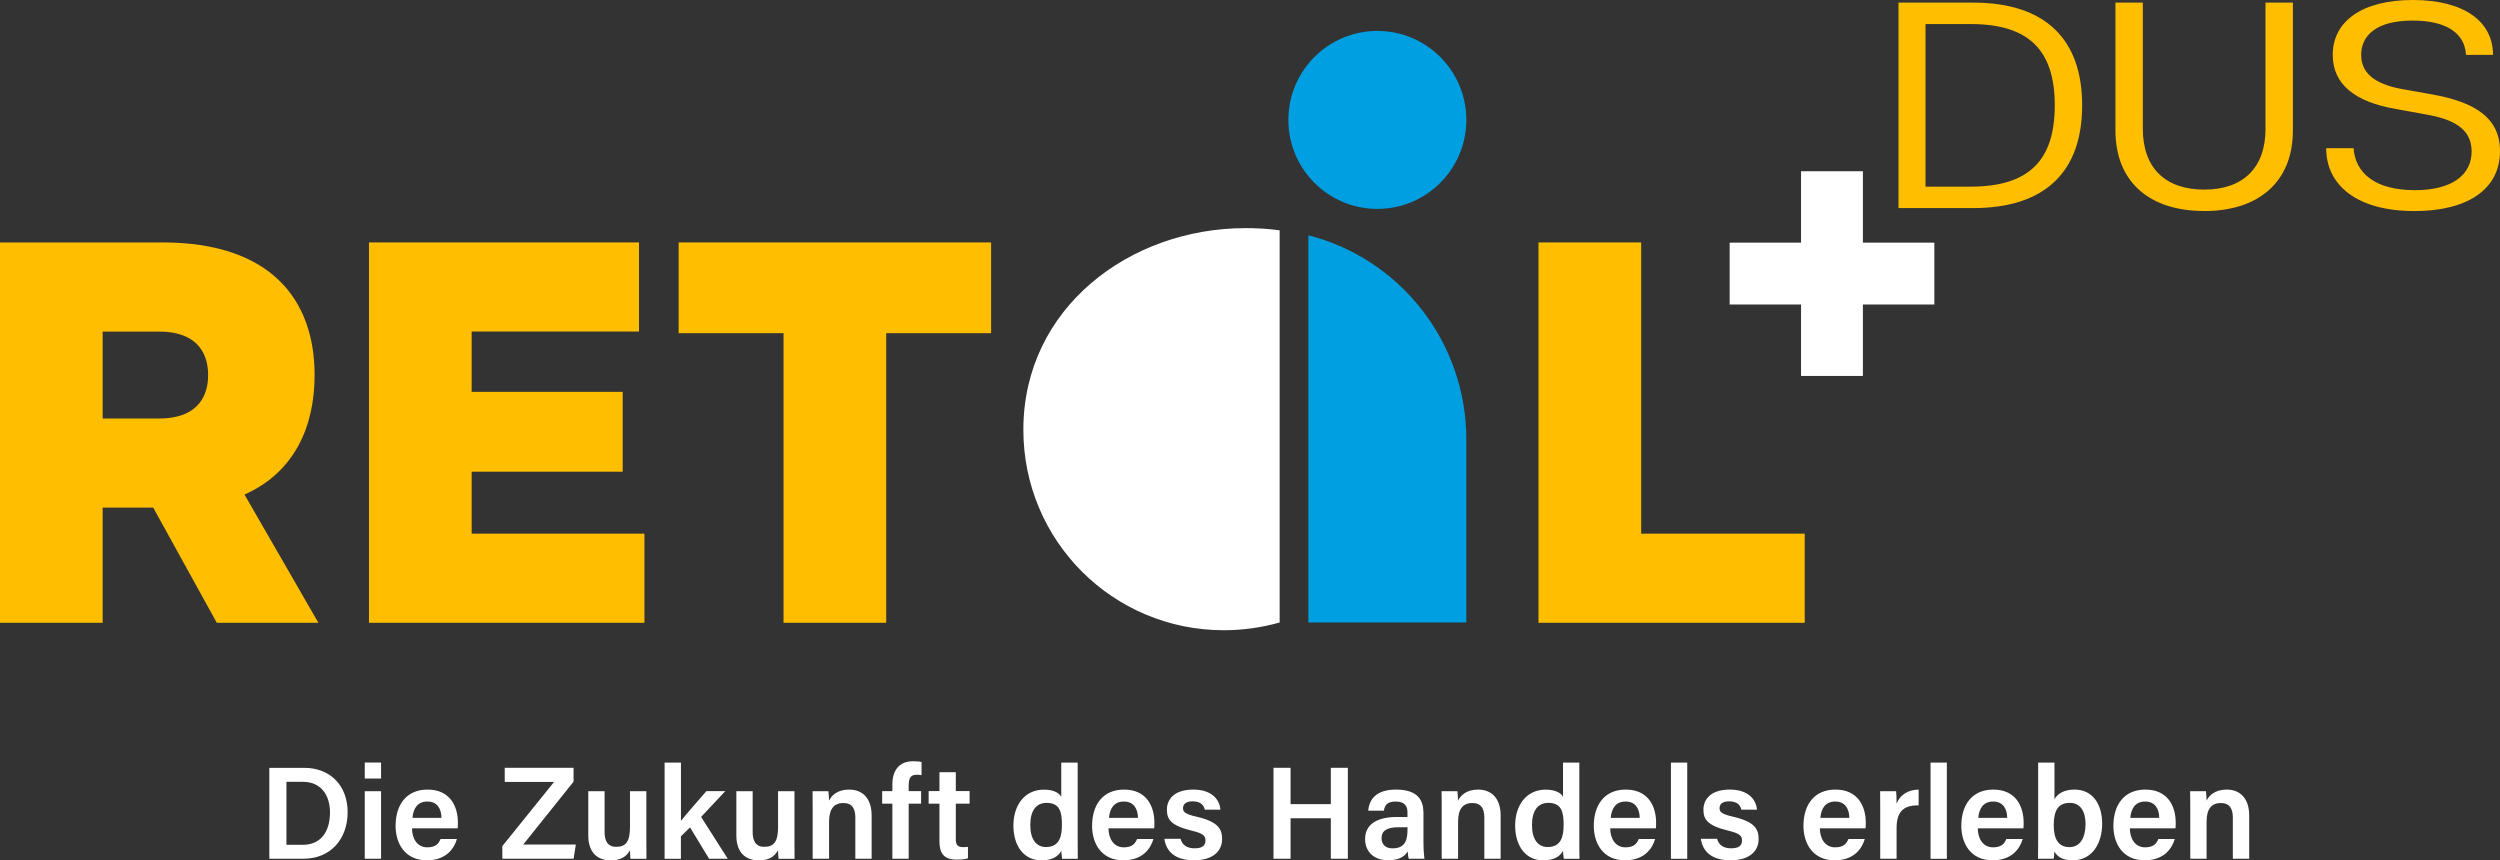 <?xml version="1.0" encoding="UTF-8"?><svg id="Ebene_2" xmlns="http://www.w3.org/2000/svg" width="487.44" height="167.74" viewBox="0 0 487.44 167.74"><rect x="0" y="0" width="487.44" height="167.74" fill="#333333" stroke="none"/><defs><style>.cls-1{fill:#009fe1;}.cls-2{fill:#ffbe00;}.cls-3{fill:#fff;}</style></defs><g id="Ebene_1-2"><path class="cls-2" d="M40.58,73.12c0,4.77-2.65,8.48-9.54,8.48h-11.02v-16.95h11.02c6.89,0,9.54,3.71,9.54,8.48M61.34,73.12c0-14.73-8.58-25.85-29.66-25.85H0v74.16h20.02v-22.46h9.85l12.4,22.46h19.81l-14.41-25c9.75-4.34,13.67-13.25,13.67-23.31"/><polygon class="cls-2" points="71.94 121.43 125.65 121.43 125.65 104.05 91.96 104.05 91.96 91.97 121.41 91.97 121.41 76.4 91.96 76.4 91.96 64.64 124.59 64.64 124.59 47.27 71.94 47.27 71.94 121.43"/><polygon class="cls-2" points="152.77 121.43 172.79 121.43 172.79 64.96 193.24 64.96 193.24 47.27 132.32 47.27 132.32 64.96 152.77 64.96 152.77 121.43"/><polygon class="cls-2" points="299.97 121.43 351.88 121.43 351.88 104.05 319.99 104.05 319.99 47.27 299.97 47.27 299.97 121.43"/><path class="cls-1" d="M268.55,40.73c9.58,0,17.35-7.77,17.35-17.35s-7.77-17.35-17.35-17.35-17.35,7.77-17.35,17.35,7.77,17.35,17.35,17.35"/><path class="cls-3" d="M249.5,121.37c-3.45.97-7.11,1.51-10.88,1.51-21.64,0-39.09-17.44-39.09-39.09,0-23.69,20.68-39.31,43.29-39.31,2.26,0,4.42.11,6.68.43v76.46Z"/><path class="cls-1" d="M255.1,45.88c17.77,4.52,30.8,20.67,30.8,39.84v35.65h-30.8V45.88Z"/><rect class="cls-3" x="351.16" y="33.39" width="12.06" height="39.91"/><rect class="cls-3" x="337.24" y="47.31" width="39.91" height="12.06"/><path class="cls-3" d="M427.04,167.43h3.19v-7.22c0-2.43.92-3.64,2.79-3.64,1.74,0,2.33,1.16,2.33,2.82v8.04h3.19v-8.41c0-3.38-1.79-5.07-4.38-5.07-2.39,0-3.46,1.22-3.93,2.15-.01-.41-.06-1.49-.12-1.84h-3.09c.03.99.03,2.19.03,3.32v9.85ZM415.35,159.47h0c.17-1.85.99-3.19,2.92-3.19s2.71,1.44,2.73,3.19h-5.66ZM424.17,161.5c.04-.37.04-.67.04-1.11,0-3.13-1.49-6.44-5.92-6.44-4.16,0-6.23,3.01-6.23,7.07,0,3.43,1.82,6.72,6.09,6.72,3.96,0,5.39-2.51,5.88-4.15h-3.2c-.37.85-.89,1.62-2.59,1.62-1.96,0-2.96-1.71-2.97-3.7h8.89ZM403.51,165.17c-2.35,0-3.08-1.87-3.08-4.26,0-2.83.82-4.37,3.15-4.37,2.07,0,3.05,1.71,3.05,4.12,0,2.73-1.1,4.51-3.12,4.51M397.39,163.08c0,1.45,0,2.91-.03,4.35h3.06c.06-.34.12-.9.12-1.41.65,1.06,1.59,1.72,3.6,1.72,3.77,0,5.73-3.29,5.73-7.14s-1.89-6.65-5.38-6.65c-2.22,0-3.36.92-3.92,1.87v-7.13h-3.18v14.4ZM385.71,159.47h0c.17-1.85.99-3.19,2.92-3.19s2.71,1.44,2.73,3.19h-5.66ZM394.52,161.5c.04-.37.04-.67.04-1.11,0-3.13-1.49-6.44-5.92-6.44-4.16,0-6.23,3.01-6.23,7.07,0,3.43,1.82,6.72,6.09,6.72,3.96,0,5.39-2.51,5.88-4.15h-3.19c-.37.85-.89,1.62-2.6,1.62-1.96,0-2.96-1.71-2.97-3.7h8.89ZM379.59,148.69h-3.18v18.75h3.18v-18.75ZM366.61,167.43h3.18v-5.96c0-3.52,1.64-4.47,4.3-4.45v-3.07c-2.22.03-3.68,1.15-4.3,2.75,0-.9-.04-2.12-.09-2.44h-3.12c.02.97.02,2.09.02,3.57v9.6ZM354.92,159.47h0c.17-1.85.98-3.19,2.92-3.19s2.71,1.44,2.74,3.19h-5.66ZM363.74,161.5c.04-.37.04-.67.04-1.11,0-3.13-1.49-6.44-5.92-6.44-4.16,0-6.23,3.01-6.23,7.07,0,3.43,1.82,6.72,6.09,6.72,3.96,0,5.39-2.51,5.87-4.15h-3.19c-.37.85-.89,1.62-2.6,1.62-1.96,0-2.96-1.71-2.97-3.7h8.89ZM331.63,163.54h0c.31,2.34,1.96,4.2,5.77,4.2s5.49-1.89,5.49-4.11c0-1.94-.68-3.39-4.94-4.38-2.23-.52-2.68-.9-2.68-1.67,0-.68.44-1.34,1.86-1.34,1.82,0,2.25,1.01,2.39,1.62h3.04c-.13-1.8-1.5-3.91-5.29-3.91s-5.14,1.98-5.14,3.89.73,3.11,4.84,4.12c2.1.51,2.68.92,2.68,1.9s-.58,1.54-2.12,1.54-2.43-.68-2.74-1.86h-3.14ZM328.97,148.69h-3.18v18.75h3.18v-18.75ZM314.05,159.47h0c.17-1.85.98-3.19,2.92-3.19s2.71,1.44,2.74,3.19h-5.66ZM322.86,161.5c.04-.37.04-.67.04-1.11,0-3.13-1.49-6.44-5.92-6.44-4.16,0-6.23,3.01-6.23,7.07,0,3.43,1.82,6.72,6.09,6.72,3.96,0,5.39-2.51,5.87-4.15h-3.19c-.37.85-.89,1.62-2.6,1.62-1.96,0-2.96-1.71-2.97-3.7h8.89ZM301.87,156.54c2.58,0,3,1.75,3,4.23,0,2.23-.42,4.38-3.12,4.38-1.88,0-3.05-1.5-3.05-4.28s1.12-4.33,3.18-4.33M304.75,148.69v6.67c-.31-.64-1.34-1.4-3.38-1.4-3.7,0-5.95,2.96-5.95,7.01s2.11,6.78,5.46,6.78c2.03,0,3.23-.7,3.87-1.85.02.37.08,1.16.15,1.54h3.06c-.03-1.23-.03-2.44-.03-3.66v-15.09h-3.18ZM281.1,167.43h3.19v-7.22c0-2.43.92-3.64,2.79-3.64,1.75,0,2.33,1.16,2.33,2.82v8.04h3.18v-8.41c0-3.38-1.79-5.07-4.38-5.07-2.39,0-3.46,1.22-3.93,2.15-.01-.41-.05-1.49-.12-1.84h-3.09c.03.99.03,2.19.03,3.32v9.85ZM274.43,161.66c0,1.96-.33,3.75-2.94,3.75-1.42,0-2.12-.87-2.12-1.96,0-1.47,1.01-2.16,3.36-2.16h1.7v.37ZM277.53,158.41c0-3.09-1.87-4.44-5.3-4.46-3.93-.02-5.27,1.94-5.46,4.11h3.05c.19-.98.54-1.78,2.3-1.78,1.95,0,2.3,1.09,2.3,2.1v.91h-2c-3.88,0-6.26,1.37-6.26,4.35,0,2.03,1.34,4.09,4.49,4.09,2.41,0,3.36-.95,3.83-1.74.01.49.09,1.16.19,1.44h3.05c-.07-.34-.18-1.99-.18-3.22v-5.79ZM248.3,167.43h3.33v-7.89h7.85v7.89h3.32v-17.73h-3.32v7.08h-7.85v-7.08h-3.33v17.73ZM227.03,163.54h0c.3,2.34,1.96,4.2,5.76,4.2s5.49-1.89,5.49-4.11c0-1.94-.68-3.39-4.94-4.38-2.23-.52-2.68-.9-2.68-1.67,0-.68.44-1.34,1.86-1.34,1.82,0,2.25,1.01,2.39,1.62h3.04c-.13-1.8-1.5-3.91-5.29-3.91s-5.14,1.98-5.14,3.89.73,3.11,4.84,4.12c2.1.51,2.68.92,2.68,1.9s-.58,1.54-2.12,1.54-2.43-.68-2.74-1.86h-3.14ZM216.22,159.47h0c.17-1.85.98-3.19,2.92-3.19s2.71,1.44,2.74,3.19h-5.66ZM225.04,161.5c.04-.37.04-.67.04-1.11,0-3.13-1.49-6.44-5.92-6.44-4.16,0-6.23,3.01-6.23,7.07,0,3.43,1.82,6.72,6.09,6.72,3.96,0,5.39-2.51,5.87-4.15h-3.19c-.37.85-.89,1.62-2.6,1.62-1.96,0-2.96-1.71-2.97-3.7h8.89ZM204.05,156.54c2.58,0,3,1.75,3,4.23,0,2.23-.42,4.38-3.12,4.38-1.88,0-3.05-1.5-3.05-4.28s1.12-4.33,3.18-4.33M206.92,148.69v6.67c-.31-.64-1.34-1.4-3.38-1.4-3.7,0-5.95,2.96-5.95,7.01s2.11,6.78,5.46,6.78c2.03,0,3.23-.7,3.88-1.85.02.37.08,1.16.15,1.54h3.06c-.02-1.23-.02-2.44-.02-3.66v-15.09h-3.18ZM181.06,156.7h2.11v7.37c0,2.27.87,3.53,3.27,3.53.7,0,1.62-.01,2.29-.25v-2.24c-.3.05-.7.06-.94.06-1.12,0-1.43-.48-1.43-1.57v-6.91h2.69v-2.45h-2.69v-3.68h-3.19v3.68h-2.11v2.45ZM177.17,167.43v-10.73h2.42v-2.45h-2.42v-1.07c0-1.59.44-2.12,1.61-2.12.31,0,.66.03.9.08v-2.56c-.32-.1-1.05-.16-1.61-.16-2.87,0-4.08,1.91-4.08,4.53v1.3h-1.99v2.45h1.99v10.73h3.19ZM158.46,167.43h3.19v-7.22c0-2.43.92-3.64,2.79-3.64,1.75,0,2.33,1.16,2.33,2.82v8.04h3.18v-8.41c0-3.38-1.79-5.07-4.38-5.07-2.39,0-3.46,1.22-3.93,2.15-.01-.41-.05-1.49-.12-1.84h-3.09c.02.99.02,2.19.02,3.32v9.85ZM154.89,154.26h-3.19v6.97c0,2.84-.77,3.88-2.69,3.88-1.78,0-2.26-1.34-2.26-2.88v-7.96h-3.18v8.61c0,3.42,1.85,4.87,4.38,4.87,1.81,0,3.01-.61,3.75-1.98.02.59.05,1.32.1,1.67h3.12c-.02-1.04-.02-2.56-.02-3.83v-9.34ZM132.76,148.69h-3.18v18.75h3.18v-4.38l1.79-1.73,3.7,6.1h3.64l-5.19-8.15,4.72-5.03h-3.69c-1.81,2.11-3.94,4.49-4.96,5.81v-11.38ZM126.01,154.26h-3.18v6.97c0,2.84-.77,3.88-2.69,3.88-1.78,0-2.26-1.34-2.26-2.88v-7.96h-3.18v8.61c0,3.42,1.85,4.87,4.38,4.87,1.81,0,3.01-.61,3.75-1.98.02.59.04,1.32.09,1.67h3.12c-.02-1.04-.02-2.56-.02-3.83v-9.34ZM97.93,167.43h13.91l.43-2.76h-10.26l9.82-12.26v-2.71h-13.42v2.76h9.62l-10.09,12.51v2.46ZM80.42,159.47h0c.17-1.85.98-3.19,2.92-3.19s2.71,1.44,2.74,3.19h-5.66ZM89.24,161.5c.04-.37.04-.67.04-1.11,0-3.13-1.49-6.44-5.92-6.44-4.16,0-6.23,3.01-6.23,7.07,0,3.43,1.82,6.72,6.09,6.72,3.96,0,5.39-2.51,5.87-4.15h-3.19c-.37.85-.89,1.62-2.6,1.62-1.96,0-2.96-1.71-2.97-3.7h8.89ZM71.12,151.8h3.18v-3.12h-3.18v3.12ZM71.12,167.43h3.18v-13.17h-3.18v13.17ZM55.84,152.43h3.18c3.77,0,5.32,2.86,5.32,5.96,0,3.64-1.67,6.33-5.33,6.33h-3.16v-12.28ZM52.51,167.43h6.66c5.33,0,8.61-3.88,8.61-9.07s-3.37-8.65-8.48-8.65h-6.79v17.73Z"/><path class="cls-2" d="M470.79,41.15c10.29,0,16.65-4.23,16.65-11.67,0-6.52-4.89-9.56-13.12-11.05l-5.79-1.03c-5.92-1.03-8.16-3.43-8.16-6.7,0-3.72,2.89-6.69,10.03-6.69s10.22,2.86,10.41,6.69h5.27c0-6.52-5.66-10.7-15.62-10.7s-15.63,4.18-15.63,10.7c0,5.78,4.37,9.16,12.22,10.53l5.98,1.09c5.27.92,8.88,2.75,8.88,7.21s-3.67,7.55-11.06,7.55c-8.1,0-11.64-3.61-11.96-8.18h-5.34c0,7.15,5.92,12.25,17.23,12.25M429.76,41.15c10.55,0,17.3-5.61,17.3-15.74V.51h-5.34v24.61c0,7.67-4.44,11.85-11.96,11.85s-11.96-4.18-11.96-11.85V.51h-5.34v24.89c0,10.13,6.69,15.74,17.3,15.74M375.43,36.4V4.69h8.81c11.38,0,16.39,5.15,16.39,15.85s-5.01,15.85-16.39,15.85h-8.81ZM370.16,40.57h14.53c14.27,0,21.28-7.27,21.28-20.03s-7.01-20.03-21.28-20.03h-14.53v40.06Z"/></g></svg>